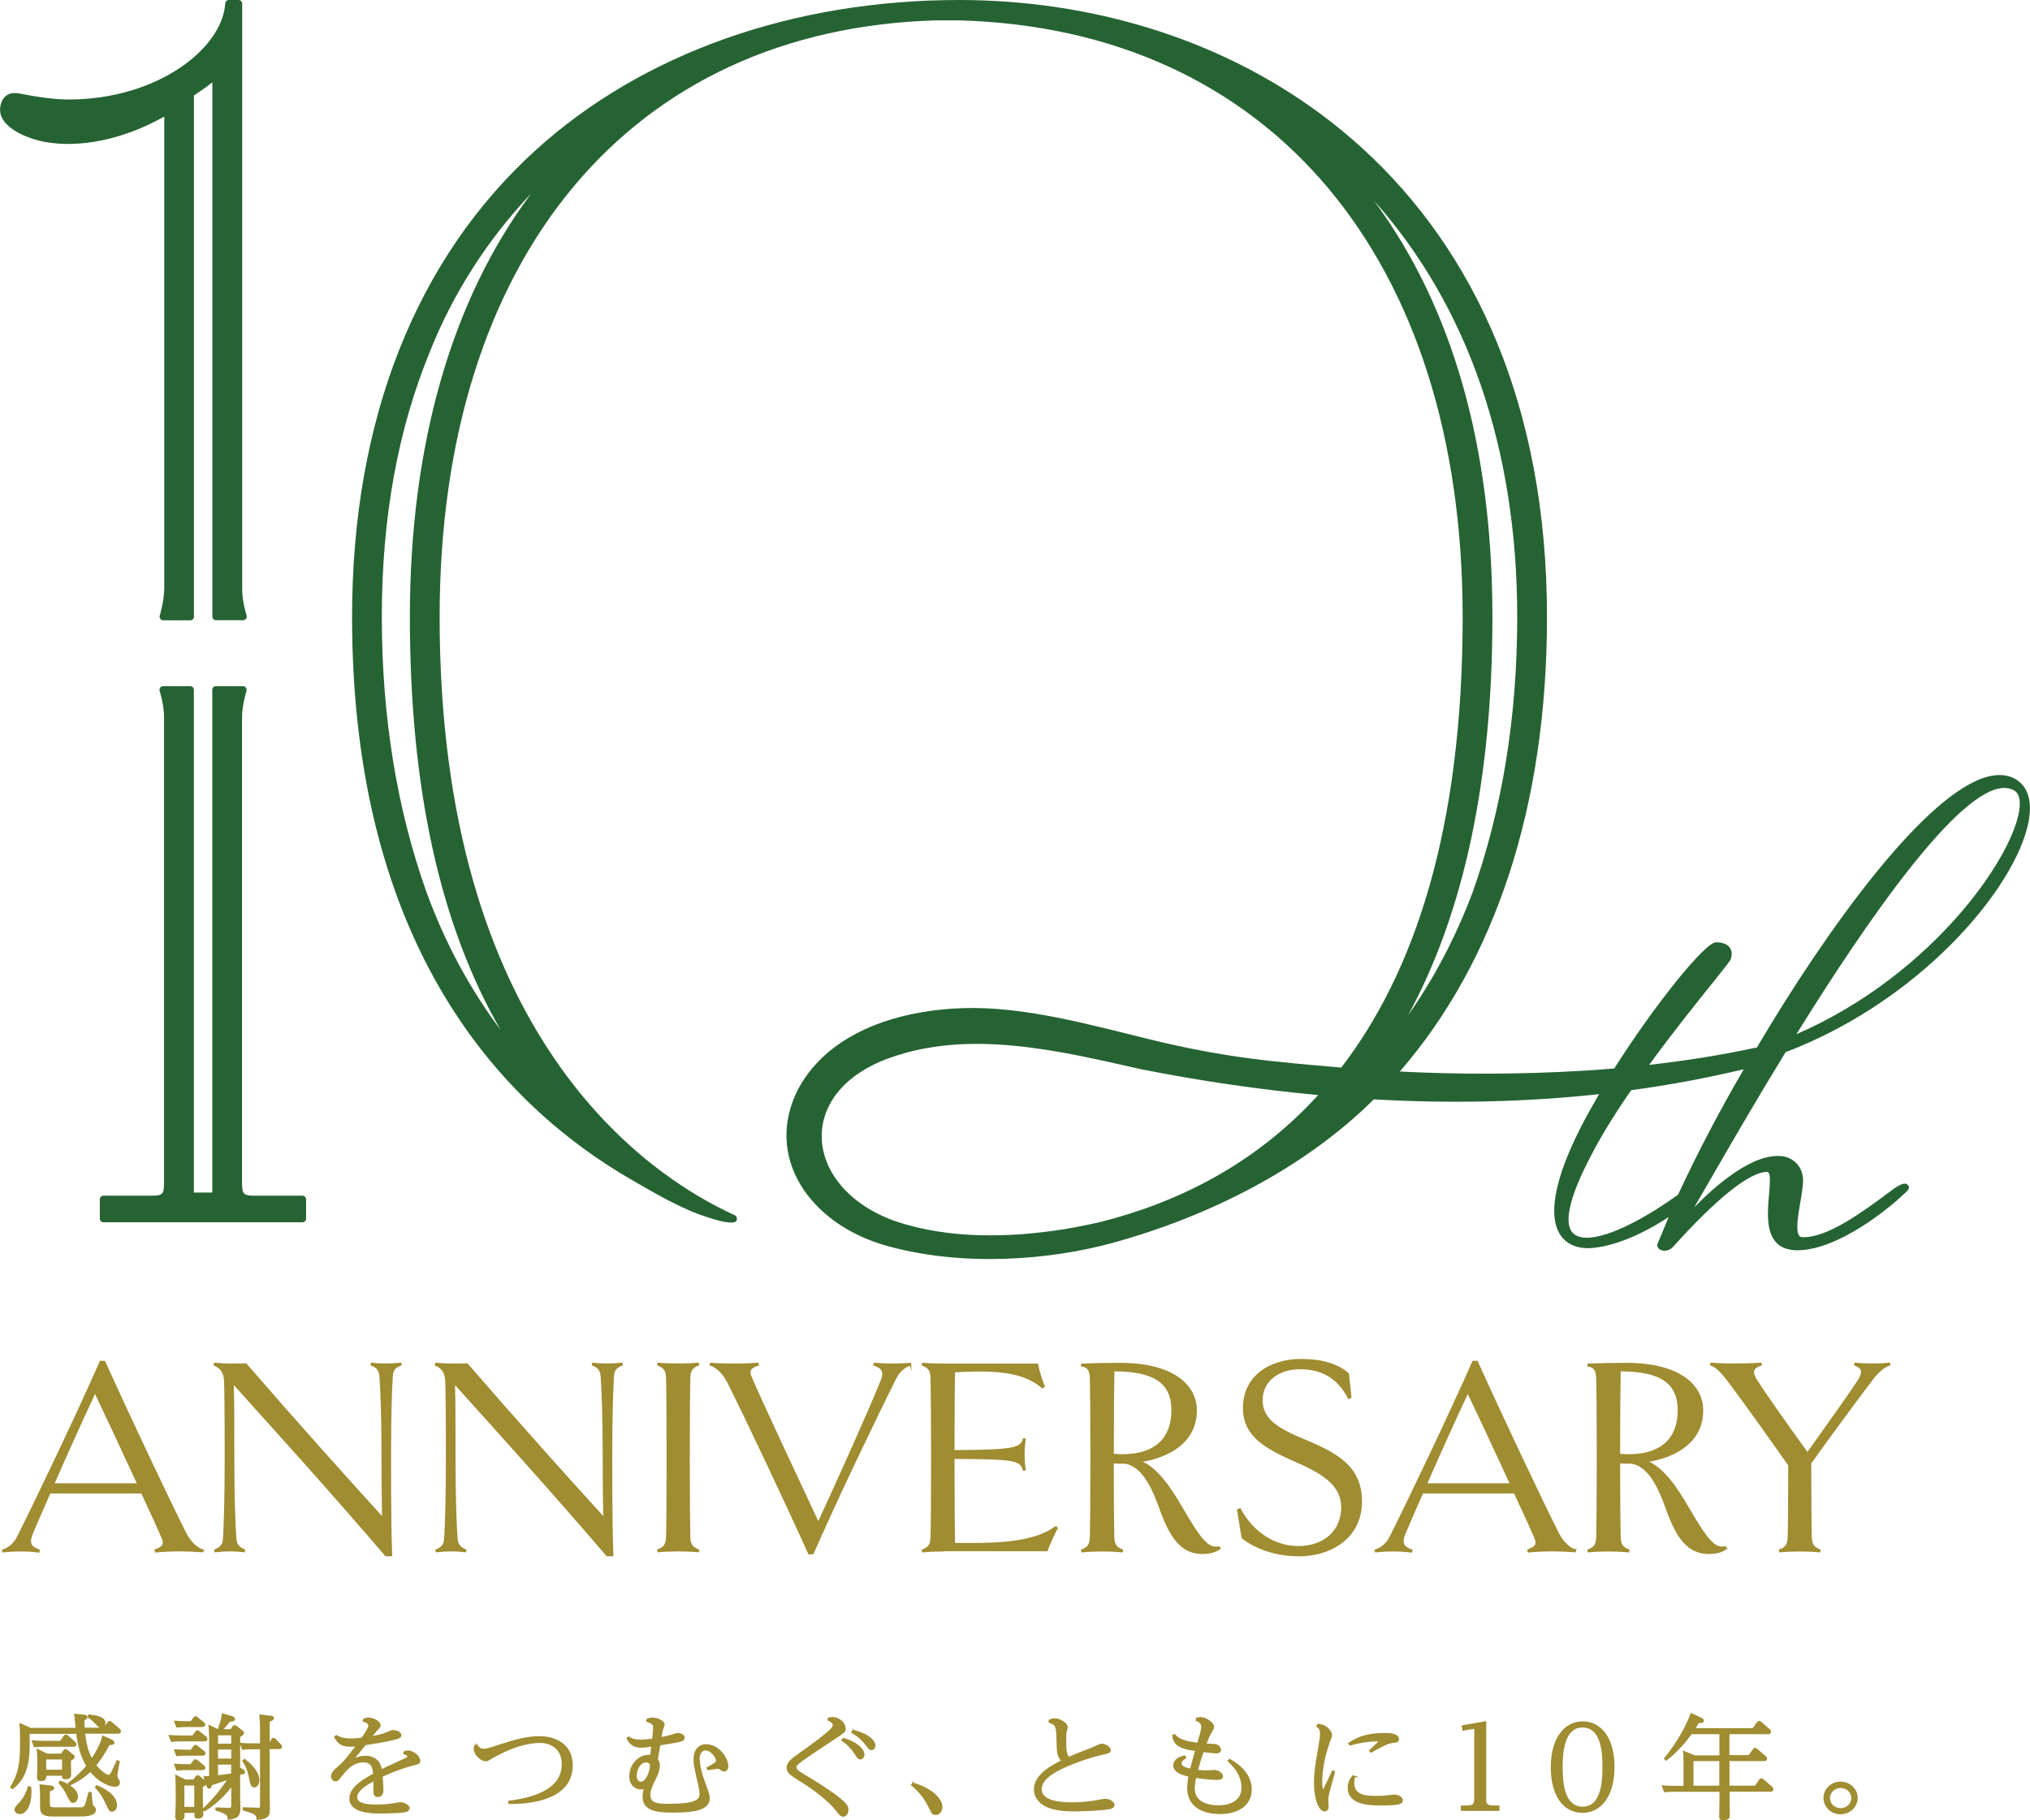 <?xml version="1.0" encoding="UTF-8"?>
<svg id="_レイヤー_2" data-name="レイヤー 2" xmlns="http://www.w3.org/2000/svg" viewBox="0 0 250.36 224.45">
  <defs>
    <style>
      .cls-1 {
        fill: #a08c31;
        stroke: #a08c31;
        stroke-miterlimit: 10;
        stroke-width: .18px;
      }

      .cls-2 {
        fill: #266333;
      }
    </style>
  </defs>
  <g id="text">
    <g id="logo_10th">
      <g>
        <path class="cls-1" d="M24.99,191.14l-.04.18c-.88-.07-1.93-.11-2.8-.11s-2.03.04-2.94.14l-.07-.21c.98-.35,1.26-.74.84-1.61-.39-.91-1.33-2.98-2.49-5.46H6.15c-.91,2.07-1.72,3.89-2.21,5.08-.46,1.16-.14,1.65.88,2l-.04.21c-.74-.1-1.58-.14-2.24-.14-.81,0-1.51.04-2.17.11l-.03-.18c.67-.21,1.4-.7,1.89-1.72,2.42-4.83,7.21-14.85,10.16-21.54h.49c2.66,5.88,7.98,17.19,10.05,21.26.53,1.02,1.37,1.79,2.07,2ZM17.01,182.99c-1.86-4.03-4.06-8.75-5.29-11.31-1.33,2.84-3.4,7.39-5.11,11.31h10.4Z"/>
        <path class="cls-1" d="M49.44,168.31c-.6.21-1.05.49-1.09,1.44-.1,1.75-.21,4.52-.21,9.98s.04,9.77.14,12.08h-.7c-6.79-7.92-12.82-14.57-18.84-21.26.07,2.31.07,4.8.07,9.17,0,5.25.14,8.23.25,9.98.07.91.53,1.19,1.09,1.44l-.04.18c-.56-.07-1.19-.11-1.75-.11-.52,0-1.16.04-1.82.11l-.04-.18c.6-.25,1.05-.53,1.09-1.44.1-1.75.21-4.55.21-9.98s-.04-8.37-.07-9.31c-.03-1.16-.46-1.75-1.3-2.1l.04-.18c.84.07,1.54.1,2.07.1.6,0,1.19,0,1.79-.03,6.37,7.35,12.19,13.83,16.88,18.98-.04-1.96-.07-4.59-.07-7.46,0-5.29-.14-8.23-.25-9.98-.07-.95-.53-1.23-1.09-1.44l.04-.18c.56.07,1.19.1,1.75.1.53,0,1.16-.03,1.82-.1l.04.18Z"/>
        <path class="cls-1" d="M76.72,168.31c-.6.21-1.05.49-1.09,1.44-.1,1.75-.21,4.52-.21,9.98s.04,9.77.14,12.08h-.7c-6.79-7.92-12.82-14.57-18.84-21.26.07,2.31.07,4.8.07,9.17,0,5.25.14,8.23.25,9.98.07.91.53,1.19,1.09,1.44l-.04.18c-.56-.07-1.19-.11-1.75-.11-.52,0-1.16.04-1.82.11l-.04-.18c.6-.25,1.05-.53,1.09-1.44.1-1.75.21-4.55.21-9.98s-.04-8.37-.07-9.31c-.03-1.16-.46-1.75-1.3-2.1l.04-.18c.84.07,1.54.1,2.07.1.6,0,1.19,0,1.79-.03,6.37,7.35,12.19,13.83,16.88,18.98-.04-1.96-.07-4.59-.07-7.46,0-5.29-.14-8.23-.25-9.98-.07-.95-.53-1.23-1.09-1.44l.04-.18c.56.07,1.19.1,1.75.1.53,0,1.16-.03,1.82-.1l.04.18Z"/>
        <path class="cls-1" d="M86.11,191.32c-.67-.07-1.68-.11-2.45-.11s-1.79.04-2.49.11l-.03-.18c.77-.31,1.05-.63,1.09-1.58.04-1.05.07-4.41.07-9.84s-.03-8.82-.07-9.84c-.04-.95-.31-1.26-1.09-1.58l.03-.18c.7.07,1.68.1,2.49.1s1.79-.03,2.45-.1l.03.18c-.77.28-1.05.63-1.09,1.54-.03,1.05-.07,4.41-.07,9.88s.04,8.79.07,9.84c.04.95.32,1.26,1.09,1.58l-.03.18Z"/>
        <path class="cls-1" d="M112.3,168.31c-.67.18-1.4.7-1.89,1.72-2.42,4.83-7.21,14.81-10.16,21.54h-.49c-2.66-5.92-7.98-17.19-10.05-21.26-.53-1.02-1.4-1.82-2.1-2l.04-.18c.91.07,2.07.1,2.77.1s2.1-.03,3.05-.1l.03.18c-.98.31-1.26.7-.84,1.61,1.02,2.42,6.16,13.38,8.26,17.86,2.21-4.73,6.34-13.94,7.77-17.51.46-1.12.14-1.61-.88-1.96l.04-.18c.84.07,1.75.1,2.38.1.67,0,1.3-.03,2.03-.1l.04.18Z"/>
        <path class="cls-1" d="M116.3,191.22c-.81,0-1.79.04-2.49.11l-.04-.18c.77-.31,1.05-.63,1.08-1.58.04-1.05.07-4.41.07-9.84s-.04-8.82-.07-9.84c-.03-.95-.31-1.26-1.08-1.58l.04-.18c.7.07,1.68.1,2.49.1h11.63c.17.81.49,1.89.84,2.73l-.21.14c-2-1.72-4.73-2.07-7.88-2.07-.95,0-1.96.04-2.98.1-.04,1.44-.07,5.08-.07,9.77,7.7-.04,8.23-.32,8.62-1.47l.17.03c-.1.67-.14,1.12-.14,1.89s.04,1.26.14,1.89l-.17.04c-.42-1.26-.91-1.44-8.62-1.47,0,5.18.04,9.21.07,10.54h2.38c3.99,0,7.81-.35,10.12-2.07l.17.14c-.35.67-.95,1.96-1.26,2.77h-12.82Z"/>
        <path class="cls-1" d="M150.41,190.97c-.56.42-1.37.56-2.14.56-3.15,0-4.31-3.08-5.43-6.16-.91-2.42-2.14-4.66-4.06-4.97-.53,0-1.02,0-1.51-.04,0,4.8.04,8.16.07,9.21.04.95.32,1.26,1.09,1.58l-.04.18c-.67-.07-1.68-.11-2.49-.11s-1.75.04-2.45.11l-.04-.18c.77-.31,1.05-.63,1.09-1.58.03-1.05.07-4.41.07-9.84s-.04-8.82-.07-9.84c-.04-1.09-.49-1.4-1.09-1.47v-.18c1.37-.07,3.29-.1,4.73-.1,6.44,0,9.38,2.63,9.38,5.78,0,3.57-2.84,5.64-6.9,6.3,2,.7,3.75,3.29,5.18,5.78,2.38,4.1,3.26,5.04,4.55,4.76l.04.21ZM137.28,179.34c.39.04.74.07,1.12.07,4.38,0,6.16-2.31,6.16-5.5,0-3.4-2.17-4.9-7.21-4.9-.04,1.75-.07,5.71-.07,10.33Z"/>
        <path class="cls-1" d="M160.04,191.81c-2.66,0-5.36-.95-6.83-2.21l-.56-3.43.28-.1c1.68,3.12,4.48,4.66,7.18,4.66,3.29,0,5.39-2.03,5.39-4.83s-2.28-4.24-5.92-5.81c-3.82-1.68-6.2-3.22-6.2-6.48,0-3.85,3.19-5.95,7.11-5.95,2.63,0,4.52.63,5.78,1.72l.32,2.91-.25.14c-1.4-2.77-3.57-3.68-6.02-3.68-2.63,0-4.69,1.51-4.69,3.89s1.89,3.57,5.43,5.01c3.85,1.61,6.83,3.26,6.83,7.49s-3.43,6.69-7.84,6.69Z"/>
        <path class="cls-1" d="M194.29,191.14l-.04.18c-.88-.07-1.93-.11-2.8-.11s-2.03.04-2.94.14l-.07-.21c.98-.35,1.26-.74.84-1.61-.39-.91-1.33-2.98-2.49-5.46h-11.35c-.91,2.07-1.72,3.89-2.21,5.08-.46,1.16-.14,1.65.88,2l-.04.21c-.74-.1-1.58-.14-2.24-.14-.81,0-1.51.04-2.17.11l-.04-.18c.67-.21,1.4-.7,1.89-1.72,2.42-4.83,7.21-14.85,10.16-21.54h.49c2.66,5.88,7.98,17.19,10.05,21.26.53,1.02,1.37,1.79,2.07,2ZM186.31,182.99c-1.86-4.03-4.06-8.75-5.29-11.31-1.33,2.84-3.4,7.39-5.11,11.31h10.4Z"/>
        <path class="cls-1" d="M212.86,190.97c-.56.42-1.37.56-2.14.56-3.15,0-4.31-3.08-5.43-6.16-.91-2.42-2.14-4.66-4.06-4.97-.53,0-1.02,0-1.51-.04,0,4.8.04,8.16.07,9.21.04.95.32,1.26,1.09,1.58l-.04.18c-.67-.07-1.68-.11-2.49-.11s-1.75.04-2.45.11l-.04-.18c.77-.31,1.05-.63,1.09-1.58.03-1.05.07-4.41.07-9.84s-.04-8.82-.07-9.84c-.04-1.09-.49-1.4-1.09-1.47v-.18c1.37-.07,3.29-.1,4.73-.1,6.44,0,9.38,2.63,9.38,5.78,0,3.57-2.84,5.64-6.9,6.3,2,.7,3.75,3.29,5.18,5.78,2.38,4.1,3.26,5.04,4.55,4.76l.04.21ZM199.72,179.34c.39.04.74.07,1.12.07,4.38,0,6.16-2.31,6.16-5.5,0-3.4-2.17-4.9-7.21-4.9-.04,1.75-.07,5.71-.07,10.33Z"/>
        <path class="cls-1" d="M233.03,168.31c-.67.18-1.47.88-2.14,1.79-1.4,1.82-4.97,6.65-7.6,10.33,0,4.9.04,8.12.07,9.14.04.95.35,1.26,1.09,1.58l-.04.18c-.67-.07-1.65-.11-2.45-.11s-1.79.04-2.45.11l-.03-.18c.77-.31,1.05-.63,1.08-1.58.04-.98.07-3.96.07-8.9-3.05-4.34-5.74-8.09-7.46-10.37-.7-.91-1.47-1.82-2.17-2l.03-.18c.91.07,2.1.1,2.8.1.84,0,2.42-.03,3.33-.1l.04.18c-1.02.31-1.23.84-.63,1.82,1.16,1.82,3.26,4.8,6.34,9.07,2.7-3.78,5.15-7.21,6.27-8.93.74-1.16.49-1.61-.42-1.96l.04-.18c.7.07,1.58.1,2.28.1s1.26-.03,1.93-.1l.04.18Z"/>
      </g>
      <g>
        <path class="cls-1" d="M9.42,213.13c-.03-.27-.13-1.47-.18-1.72l1.04.11c.24.03.41.04.41.21,0,.14-.07.18-.37.34,0,.39.01.59.04,1.06h2.47l.5-.7c.04-.06.1-.13.21-.13.07,0,.12.04.19.11l.97.83c.07.07.13.15.13.25,0,.2-.21.2-.31.2h-4.11c.09.81.22,1.99.9,3.28,1.01-1.53,1.28-2.41,1.38-2.86l.96.43c.26.13.38.2.38.34,0,.18-.18.2-.57.21-.75,1.36-1.15,1.9-1.69,2.58.65.83,1.37,1.27,1.63,1.27.15,0,.25-.11.38-.36.15-.29.21-.42.68-1.44l.22.07c-.29,1.55-.29,1.58-.29,1.71,0,.22.07.35.21.59.06.11.1.22.1.31,0,.41-.44.41-.54.41-.54,0-1.9-.43-3-1.86-.47.43-1.12,1.04-2.54,1.71l-.15-.18c1.15-.87,1.78-1.58,2.26-2.14-.73-1.23-1.06-2.56-1.25-4.05H3.57v1.4c0,2.84-.63,4.31-2.03,5.42l-.19-.15c.96-1.58,1.21-2.84,1.21-5.24v-1.02c0-.38-.03-1.05-.06-1.54l1.26.57h5.66ZM3.76,220.35c.01.14.03.29.03.56,0,1.81-.65,2.69-1.35,2.69-.53,0-.56-.39-.56-.46,0-.21.13-.35.51-.76.72-.78.98-1.53,1.13-2.03h.24ZM7.47,214.74l.46-.63c.06-.07.1-.13.21-.13.06,0,.1.01.22.11l.84.76c.06.04.15.14.15.24,0,.21-.22.21-.32.21h-3.61c-.29,0-.57,0-1.16.06l-.25-.67c.43.03.9.06,1.48.06h2ZM7.6,216.31l.28-.42c.07-.1.12-.13.18-.13.07,0,.16.06.21.1l.72.57c.07.06.13.1.13.21,0,.15-.12.21-.46.42v.62c0,.17.03.9.03,1.04,0,.28,0,.59-.65.59-.29,0-.29-.07-.29-.43h-2.13v.24c0,.41-.44.41-.57.41-.37,0-.4-.15-.4-.38,0-.18.04-.99.04-1.15v-.85c0-.25-.01-.85-.06-1.4l1.16.58h1.81ZM6.22,220.26c.13.01.38.04.38.21,0,.1,0,.17-.54.36v1.57c0,.38,0,.55.72.55h3.04c.31,0,.54,0,.69-.28.12-.22.25-.71.47-1.61h.23c.03.25.09,1.36.19,1.57.03.06.26.31.31.36.03.04.04.1.04.17,0,.74-1.37.74-2.09.74h-3.23c-1.29,0-1.4-.5-1.4-1.15v-1.13c0-.13,0-.77-.06-1.51l1.23.15ZM5.61,216.87v1.44h2.13v-1.44h-2.13ZM7.44,219.66c.21.07,2.09.76,2.09,1.89,0,.42-.28.67-.53.67s-.29-.08-.66-.84c-.35-.7-.48-.85-1.03-1.55l.13-.17ZM10.98,211.49c.88.11,1.94.27,1.94,1,0,.17-.07.52-.4.52-.21,0-.26-.07-.78-.59-.29-.31-.5-.48-.84-.71l.07-.21ZM11.93,220.22c.68.29,2.41,1.08,2.41,2.38,0,.41-.22.71-.54.71-.26,0-.31-.1-.71-.98-.25-.55-.62-1.23-1.29-1.93l.13-.18Z"/>
        <path class="cls-1" d="M23.79,214.08l.37-.49c.06-.08.1-.14.19-.14.04,0,.09.03.21.11l.81.64c.06.06.13.14.13.24,0,.2-.26.2-.37.2h-2.85c-.56,0-.97.04-1.12.06l-.26-.67c.46.03.9.06,1.48.06h1.41ZM23.57,212.33l.35-.48c.06-.07.1-.14.21-.14.06,0,.15.07.19.11l.78.63c.09.07.13.15.13.22,0,.2-.26.2-.37.2h-1.92c-.54,0-.96.04-1.12.06l-.26-.66c.43.03.88.06,1.48.06h.53ZM23.57,215.85l.35-.48c.04-.06.1-.13.19-.13.06,0,.09.01.21.11l.81.63c.07.06.13.14.13.22,0,.2-.25.2-.35.2h-1.97c-.56,0-.97.04-1.13.06l-.25-.67c.46.03.9.06,1.48.06h.53ZM23.54,217.63l.37-.48c.06-.08.1-.13.19-.13.04,0,.09.01.21.1l.79.64c.07.06.13.13.13.22,0,.2-.25.2-.35.2h-1.94c-.28,0-.54,0-1.12.06l-.26-.67c.41.03.88.06,1.48.06h.5ZM24.2,219.09c.06-.07.1-.11.18-.11s.13.04.18.08l.68.59c.06.06.15.14.15.24,0,.14-.12.21-.46.41v1.58c0,.29.06,1.58.06,1.85,0,.29-.21.43-.63.43-.29,0-.29-.13-.29-.29v-.41h-1.4v.48c0,.22,0,.43-.59.43-.24,0-.38-.04-.38-.29,0-.13.06-1.62.06-1.92v-1.6c0-.31-.01-1.08-.06-1.61l1.15.57h1.06l.31-.43ZM24.05,220.08h-1.4v2.82h1.4v-2.82ZM28.79,212.92s.07-.1.16-.1c.07,0,.15.04.19.08l.75.59c.06.06.12.11.12.21,0,.08-.03.18-.48.43v3.88l.37.22c.21.13.23.18.23.28,0,.15-.16.2-.32.2h-.19c-.04.06-.06.08-.09.14v2.72c0,.21.03,1.15.03,1.34,0,.95-.25,1.27-1.4,1.39-.03-.53-.1-.67-1.5-1.12v-.22l1.45.06c.49.01.5-.17.5-.45v-2.41c-1.56,1.98-2.82,2.76-3.39,3.11l-.15-.17c.84-.83,1.88-1.86,3.14-3.77-.47.18-1.18.41-2.15.73-.07.31-.1.41-.28.41-.12,0-.15-.04-.24-.31l-.34-1.04c.13-.01.56-.03.68-.04v-4.68c0-.21-.01-.87-.07-1.6l1.07.52h.04c.26-.73.48-1.4.53-1.95l1.1.32c.29.08.35.18.35.28,0,.21-.22.22-.6.25-.34.45-.68.83-.96,1.09h1.15l.28-.41ZM28.61,213.89h-1.81v1.21h1.81v-1.21ZM28.61,215.65h-1.81v1.29h1.81v-1.29ZM28.61,217.5h-1.81v1.5c.47-.06.59-.07,1.76-.22.02-.04.03-.06.04-.1v-1.18ZM32.15,212.8c0-.34-.03-.87-.07-1.3l1.25.15c.15.01.38.04.38.21,0,.13-.07.21-.54.38v2.8h.06l.32-.52c.06-.1.09-.14.18-.14.07,0,.12.03.19.11l.66.67c.1.11.12.17.12.22,0,.2-.23.21-.35.21h-1.18v5.55c0,.31.03,1.68.03,1.96,0,.67-.09,1.11-1.47,1.22-.07-.66-.26-.71-1.7-1.16v-.22l1.79.06c.32.01.34-.17.34-.29v-7.1h-1.13c-.54,0-.96.04-1.1.06l-.25-.67c.43.03.87.06,1.44.06h1.04v-2.24ZM30.17,216.98c.51.42,1.73,1.4,1.73,2.54,0,.46-.26.8-.54.8-.23,0-.37-.21-.43-.5-.25-1.3-.46-1.95-.96-2.7l.19-.13Z"/>
        <path class="cls-1" d="M49.86,216.02c.12-.04.25-.08.44-.08.71,0,1.45.71,1.45,1.18,0,.28-.1.31-1.04.56-1.68.46-2.88,1.01-3.6,1.34.01.21.09,1.53.09,1.64,0,.18,0,.84-.6.84-.46,0-.46-.45-.46-.63v-1.36c-.82.45-2.17,1.2-2.17,2.1,0,.64.63,1,2.51,1,.75,0,1.51-.07,2.34-.21.38-.07.46-.08.6-.08.32,0,1.01.27,1.01.64,0,.32-.38.39-.57.43-.51.1-2.06.14-3.01.14-.87,0-3.67,0-3.67-1.75,0-1.07.93-1.92,2.92-3.01-.06-.69-.13-1.54-1.28-1.54-1.37,0-2.17,1.04-2.75,1.75-.4.52-.46.59-.68.59-.25,0-.47-.21-.47-.52,0-.48.46-.85.78-1.13.75-.62,1.4-1.46,2.29-2.66-.25.01-.53.04-.81.04-1.26,0-1.6-.62-1.88-1.12l.18-.13c.19.1.71.41,1.75.41.5,0,1.16-.08,1.43-.11.26-.38.87-1.26.87-1.58,0-.24-.26-.42-.72-.56l.07-.2c.15-.06.29-.13.53-.13.63,0,1.44.43,1.44.84,0,.21-.09.31-.4.62-.15.15-.35.42-.71.85.94-.17,1.53-.28,2.07-.55.4-.18.47-.22.68-.22.38,0,.93.22.93.53,0,.34-.46.43-1.38.63-.96.21-1.84.35-3,.53-.13.15-1.03,1.26-1.54,1.89.44-.2.9-.41,1.54-.41,1.7,0,1.92,1.33,1.98,1.68.93-.45,1.88-.88,2.84-1.32.32-.14.47-.22.47-.35,0-.21-.37-.34-.5-.38l.03-.21Z"/>
        <path class="cls-1" d="M58.79,215.18c.16.22.38.55.85.55.34,0,.37,0,1.87-.49,2.23-.73,3.54-1.06,5.06-1.06,1.98,0,3.98,1.01,3.98,3.49,0,4.73-6.51,4.69-7.76,4.69l-.03-.22c3.89-.49,6.61-1.82,6.61-4.59,0-2.07-1.54-2.72-2.79-2.72s-3.39.39-6.25,2.12c-.13.08-.26.15-.44.15-.53,0-1.38-.77-1.38-1.46,0-.11.03-.21.06-.38l.22-.07Z"/>
        <path class="cls-1" d="M77.53,214.22c.31.18.65.39,1.51.39.43,0,.98-.08,1.48-.14.07-.8.12-1.19.12-1.46,0-.35-.12-.56-.85-.77l.03-.21c.18-.07.34-.15.65-.15.57,0,1.41.36,1.41.78,0,.11-.18.55-.21.63-.07.25-.15.74-.19,1.01.6-.11,1-.2,1.44-.34.07-.03.54-.18.66-.18.32,0,.78.17.78.49s-.38.39-.75.48c-.01,0-2.13.38-2.26.39-.09.53-.12.66-.31,1.81.18.22.25.5.25.79,0,.17,0,.59-.48,1.57-.46.92-.68,1.39-.68,2.06,0,1.02.93,1.15,2.17,1.15,3.66,0,4.06-.57,4.06-1.33,0-.32-.07-.74-.21-1.3-.47-2.1-.53-2.34-.53-2.91,0-1.67,1.1-1.81,1.44-1.81,1.59,0,2.67,1.67,2.67,2.59,0,.36-.18.6-.43.6-.15,0-.19-.04-.41-.2-.04-.04-.18-.14-.38-.14-.15,0-.98.14-1.18.17l-.12-.18c1.18-.63,1.18-.73,1.18-.9,0-.48-.72-1.36-1.38-1.36-.41,0-.81.36-.81,1.13,0,.31.07,1.27.63,2.79.25.66.63,1.71.63,1.99,0,1.33-1.37,1.76-4.51,1.76-1.82,0-3.61-.17-3.61-1.85,0-.39.1-.87.15-1.08-.16.04-.29.07-.47.07-.62,0-1.32-.46-1.32-1.55,0-1.42,1.12-2.54,2.29-2.54.12,0,.22.01.28.03.01-.14.15-1.2.15-1.22-.32.06-1,.14-1.37.14-.75,0-1.28-.28-1.69-1.06l.16-.14ZM78.44,218.94c0,.56.26.85.59.85.82,0,1.22-1.62,1.22-2.04s-.37-.52-.53-.52c-.9,0-1.28,1.08-1.28,1.71Z"/>
        <path class="cls-1" d="M102.2,211.87c.34-.04.37-.06.44-.06.76,0,1.57.6,1.57,1.37,0,.32-.1.39-1.07,1.04-3.07,2.03-3.22,2.13-4.31,2.91-.43.31-.71.56-.71.8,0,.22.22.46.84.83,1.06.63,3.03,1.82,4.25,2.77,1.34,1.02,1.34,1.33,1.34,1.65,0,.42-.25.74-.54.74s-.47-.2-.69-.5c-1.18-1.61-3.51-3.17-4.57-3.82-1.1-.69-1.65-1.02-1.65-1.6,0-.69.63-1.12,1.66-1.85,1.07-.74,2.63-1.92,3.22-2.42.48-.41.82-.73.82-.99,0-.36-.47-.59-.66-.67l.06-.2ZM104.01,214.39c1.57.42,2.51,1.33,2.51,1.95,0,.35-.22.52-.4.52-.25,0-.31-.11-.6-.56-.62-.97-1.29-1.47-1.66-1.72l.15-.18ZM105.19,213.41c1.66.32,2.69,1.19,2.69,1.83,0,.28-.19.48-.38.48-.23,0-.29-.08-.62-.52-.72-.94-1.45-1.39-1.81-1.6l.12-.2Z"/>
        <path class="cls-1" d="M112.58,219.9c2.4.69,3.56,2,3.56,2.9,0,.48-.28.91-.75.91-.35,0-.41-.1-.84-.99-.68-1.4-1.63-2.23-2.09-2.62l.12-.2Z"/>
        <path class="cls-1" d="M129.44,212.12c.19-.08.37-.15.63-.15.68,0,1.53.59,1.53.98,0,.11-.15.6-.16.7-.03.28-.03.81-.03,1.15,0,1.08.07,1.54.4,1.93.81-.36,1.44-.6,2.76-1.11.21-.08,1.12-.52,1.32-.52.38,0,1.01.35,1.01.71,0,.27-.1.29-.97.49-2.01.46-3.85,1.22-4.48,1.5-2.1.91-3.07,1.85-3.07,2.82,0,1.71,2.98,1.71,3.83,1.71.63,0,1.72-.04,2.81-.22.21-.03,1.12-.22,1.31-.22.49,0,1.03.36,1.03.67,0,.39-.56.46-.94.5-.34.04-2.09.21-3.85.21s-2.85-.21-3.6-.6c-.97-.49-1.37-1.32-1.37-1.99,0-1.43,1.25-2.51,3.39-3.57-.56-.5-.57-1.19-.6-2.49-.04-1.74-.09-1.98-.98-2.28l.03-.21Z"/>
        <path class="cls-1" d="M146.2,216.75c-.54.34-.57.62-.57.71,0,.45.75.62,1.22.71.09-.36.54-2,.65-2.34-1.73-.22-2.7-.57-2.85-1.82l.21-.1c.31.36.73.84,2.88,1.08.15-.49.5-1.69.5-2.03,0-.55-.44-.74-.69-.84l.03-.22c.16-.04.29-.08.49-.08.62,0,1.57.62,1.57,1.12,0,.17-.03.22-.34.74-.22.36-.32.64-.62,1.4.22.01,1.04.04,1.23.08.34.06.59.36.59.62,0,.29-.35.34-.54.34-.25,0-1.32-.13-1.59-.17-.19.56-.53,1.58-.72,2.37.43.06.9.08,1.19.08.16,0,.81-.06.94-.06.51,0,.97.42.97.69,0,.36-.53.36-.69.36-.47,0-1.67-.1-2.62-.25-.12.5-.18,1.05-.18,1.4,0,1.74,1.73,2.16,2.94,2.16.48,0,3,0,3-2.3,0-1.68-1.26-2.86-1.72-3.26l.15-.17c.56.31,2.66,1.48,2.66,3.7,0,1.7-1.37,2.93-3.81,2.93-2.2,0-3.97-.9-3.97-3.14,0-.59.09-1.12.15-1.46-.85-.2-1.87-.5-1.87-1.32,0-.1.01-.88,1.31-1.13l.1.2Z"/>
        <path class="cls-1" d="M162.55,212.66c1.15.06,1.65.95,1.65,1.32,0,.08-.28.85-.34,1.01-.87,2.41-.88,4.43-.88,4.75,0,.52.07,1.04.19,1.04.04,0,.06-.01.18-.25.07-.13.68-1.42,1.01-2.13l.21.08c-.09.34-.5,1.83-.59,2.14-.18.67-.25.99-.25,1.34,0,.14.04.73.04.84,0,.34-.19.48-.4.48-.63,0-1.23-1.4-1.23-3.49,0-.41.01-1.37.32-3.08.16-.95.44-2.52.44-2.84,0-.63-.24-.83-.46-1.01l.1-.2ZM167.05,219.06c-.04.2-.12.42-.12.76,0,1.71,1.66,1.72,2.84,1.72.35,0,.9-.01,1.44-.08.21-.03.62-.08.75-.08.49,0,.97.28.97.6,0,.36-.41.43-.63.46-.57.1-1.67.1-1.92.1-1.38,0-4.08,0-4.08-2.13,0-.69.34-1.13.56-1.42l.21.07ZM166.39,214.97c1.15-.83,2.59-1.19,4.33-1.19.68,0,1.72.04,1.72.67,0,.31-.18.32-.72.39-.71.08-1.88.76-2.62,1.19l-.16-.15c.13-.13,1.18-1.13,1.18-1.15,0-.08-.31-.08-.43-.08-1.03,0-2.19.21-3.19.5l-.12-.18Z"/>
        <path class="cls-1" d="M183.19,221.73c0,.69.1.99.97.99h.68v.49h-4.58v-.49h.68c.87,0,.97-.32.97-.99v-8.66l-1.47.25-.07-.49,2.84-.49v9.39Z"/>
        <path class="cls-1" d="M195.18,212.35c2.28,0,3.85,2.02,3.85,5.55s-1.62,5.55-3.85,5.55-3.83-1.92-3.83-5.55,1.71-5.55,3.83-5.55ZM195.21,222.87c2.5,0,2.51-3.7,2.51-4.97,0-1.61-.09-4.97-2.56-4.97s-2.53,3.66-2.53,4.97c0,2.03.25,4.97,2.57,4.97Z"/>
        <path class="cls-1" d="M213.21,216.51h2.5l.56-.77c.04-.06.09-.13.19-.13.07,0,.13.04.19.1l1.06.9c.06.06.13.14.13.25,0,.21-.22.21-.32.21h-4.31v3.21h3.28l.54-.78c.04-.06.09-.13.21-.13.06,0,.12.04.19.1l1.06.91c.06.04.13.14.13.25,0,.21-.21.21-.32.21h-5.08v1.12c0,.13.03,1.81.03,1.92,0,.18,0,.48-.78.48-.35,0-.35-.15-.35-.36,0-.32.03-1.71.03-1.99v-1.16h-5.69c-.29,0-.57,0-1.16.06l-.25-.67c.43.03.88.06,1.48.06h1.19v-2.69c0-.84-.01-1.25-.06-1.62l1.35.55h3.13v-2.79h-3.56c-.56.77-1.59,2.1-3.1,3.26l-.16-.15c.91-1.16,2.44-3.25,3.25-5.53l1.13.52c.34.15.35.24.35.31,0,.22-.22.22-.6.22-.19.34-.28.48-.49.81h7.24l.56-.77c.04-.06.09-.13.19-.13.07,0,.13.04.21.1l1.04.9c.06.04.13.15.13.25,0,.21-.22.21-.31.21h-4.82v2.79ZM208.77,220.28h3.36v-3.21h-3.36v3.21Z"/>
        <path class="cls-1" d="M229.02,221.7c0,1.06-.91,1.93-2.03,1.93s-2.01-.87-2.01-1.93.91-1.92,2.01-1.92,2.03.85,2.03,1.92ZM225.6,221.72c0,.71.6,1.33,1.4,1.33s1.41-.59,1.41-1.34-.65-1.33-1.41-1.33-1.4.6-1.4,1.34Z"/>
      </g>
      <g>
        <path class="cls-2" d="M248.65,96.11c-.97-.58-2.15-.69-3.48-.35-7.63,1.97-19.69,18.5-28.52,33.45-.08,0-.15-.01-.23,0-4.3.93-8.65,1.6-13.03,2.1,2.88-3.95,5.81-7.61,7.79-10.07,1.65-2.06,2.19-2.74,2.26-2.94.2-.57.17-1.07-.1-1.44-.31-.44-.9-.67-1.7-.67-1.36,0-7.56,7.69-12.55,15.56-1.33.11-2.66.22-4,.29-7.47.44-14.97.47-22.45.09,11.74-13.56,18.15-32.66,18.15-56.04C190.79,23.53,154.38,0,118.29,0c-20.51,0-39.05,6.57-52.21,18.5-14.83,13.45-22.66,33.36-22.66,57.58,0,40.97,18.77,60.36,34.51,69.42l.55.32c2.35,1.35,4.04,2.33,6.47,3.41,1.14.51,5.34,2.07,5.86,1.33.12-.18.09-.45-.05-.61-.04-.04-.09-.08-.14-.1-10.94-4.98-36.4-22.15-36.4-73.77C54.22,31.75,77.71,3.56,115.52,2.51h2.76c38.31,1.06,62.11,29.25,62.11,73.58,0,26.35-6.04,43.94-14.97,55.55-8.04-.7-14.14-1.14-23.92-3.55-7.11-1.75-15.28-4.02-22.66-3.78-7.54.22-16.46,2.7-20.38,9.94-4.3,8.32,1.32,16.69,10.9,19.37s20.37,1.7,27.9-.37c11.73-3.23,23.55-9.12,32.17-17.69,9.27.53,18.58.36,27.79-.64-.59,1.02-1.18,2.05-1.53,2.69-4.65,8.59-4.42,12.58-3.41,14.41.63,1.14,1.76,1.8,3.26,1.89,2.67.07,6.54-1.38,10.26-3.84l-1.35,3.24c-.12.28-.03.57.24.75.16.1.36.17.59.17.33,0,.71-.13,1.04-.46,5.36-5.97,9.47-9.26,11.59-9.26.08,0,.14.02.19.08.28.31.18,1.43.08,2.62-.18,2.06-.41,4.63.88,6.01.62.66,1.53.96,2.71.95,5.01-.09,11.04-5.15,12.2-6.17.2-.18.38-.34.54-.49.72-.64,1.08-.96.86-1.29-.08-.13-.2-.22-.34-.25-.37-.08-.85.21-1.32.51-.29.21-.6.44-.92.68-2.98,2.2-7.46,5.54-10.53,5.39-.15,0-.27-.06-.36-.17-.47-.59-.15-2.46.13-4.12.19-1.09.36-2.12.34-2.84-.09-1.73-1.32-2.67-2.51-2.84-3.59-.49-8.2,3.53-10.9,6.28.55-.94,1.22-2.09,1.98-3.42,2.36-4.09,5.6-9.7,9.27-15.69,17.61-6.72,29.4-21.63,30.11-29.38.18-2-.4-3.48-1.68-4.25ZM187.12,76.09c0,12.29-1.86,23.72-5.51,33.96-2.1,5.56-4.73,10.56-7.95,15.14,6.91-12.67,10.4-29.14,10.4-49.1,0-21-4.91-38.22-14.6-51.34,11.58,12.98,17.66,30.61,17.66,51.34ZM65.51,23.87c-9.81,13.08-14.96,31-14.96,52.21s3.75,38.01,11.17,50.89c-3.75-4.99-6.85-10.74-9.11-16.93-3.66-10.25-5.52-21.68-5.52-33.97s1.99-23.1,5.91-32.66c2.85-7.2,7.14-13.89,12.51-19.55ZM110.44,150.59c-11.32-4.01-12.62-15.82-.82-20.1,9.95-3.63,21.06-.91,31.08,1.35,7.21,1.43,14.52,2.51,21.87,3.19-7.81,8.57-17.37,13.28-26.93,15.67-1.47.34-2.96.63-4.44.88-6.84,1.07-14.22,1.21-20.76-.99ZM249.09,99.45c-.42,5.71-10.5,20.67-27.54,28.08,8.88-14.31,20.08-30.37,25.64-30.37.46,0,.88.11,1.25.33.63.38.7,1.27.65,1.95ZM215.06,131.85c-3,5.15-5.79,10.46-8.09,15.45-3.55,2.58-8.36,5.32-11.26,5.32-.95,0-1.59-.28-1.94-.86-1.28-2.11,1.59-7.62,2.54-9.43l.14-.27c1.29-2.43,2.95-5.09,4.73-7.63,4.66-.63,9.29-1.49,13.87-2.58Z"/>
        <path class="cls-2" d="M20.25,72.65c0,1.42-.54,3.24-.55,3.26-.04.14-.01.28.07.4.08.11.22.18.36.18h3.34c.25,0,.45-.2.45-.45V11.77c.79-.53,1.59-1.07,2.27-1.62v65.88c0,.25.2.45.45.45h3.34c.15,0,.28-.07.37-.19.08-.12.11-.27.06-.41,0-.02-.54-1.6-.54-3.24V.45c0-.25-.2-.45-.45-.45h-1.19c-.24,0-.43.18-.45.42-.37,5.61-8.41,11.85-19.34,11.85-1.57,0-3.61-.26-6.33-.79h-.4c-.98,0-1.7.87-1.7,2.07,0,2.18,3.33,3.57,5.64,3.97,3.98.69,9.26-.14,14.61-3.15v58.28Z"/>
        <path class="cls-2" d="M37.32,147.44h-5.94c-1.33,0-1.53-.2-1.53-1.53v-57.47c0-1.41.54-3.23.55-3.25.04-.14.01-.28-.07-.4-.08-.11-.22-.18-.36-.18h-3.34c-.25,0-.45.2-.45.45v42.17s0,0,0,0v19.82h-2.27v-61.92s0,0,0,0v-.07c0-.25-.2-.45-.45-.45h-3.34c-.15,0-.28.07-.37.19-.08.12-.11.27-.06.41,0,.02.54,1.6.54,3.24v57.46c0,1.33-.2,1.53-1.53,1.53h-5.94c-.25,0-.45.2-.45.45v2.38c0,.25.2.45.45.45h24.54c.25,0,.45-.2.45-.45v-2.38c0-.25-.2-.45-.45-.45Z"/>
      </g>
    </g>
  </g>
</svg>